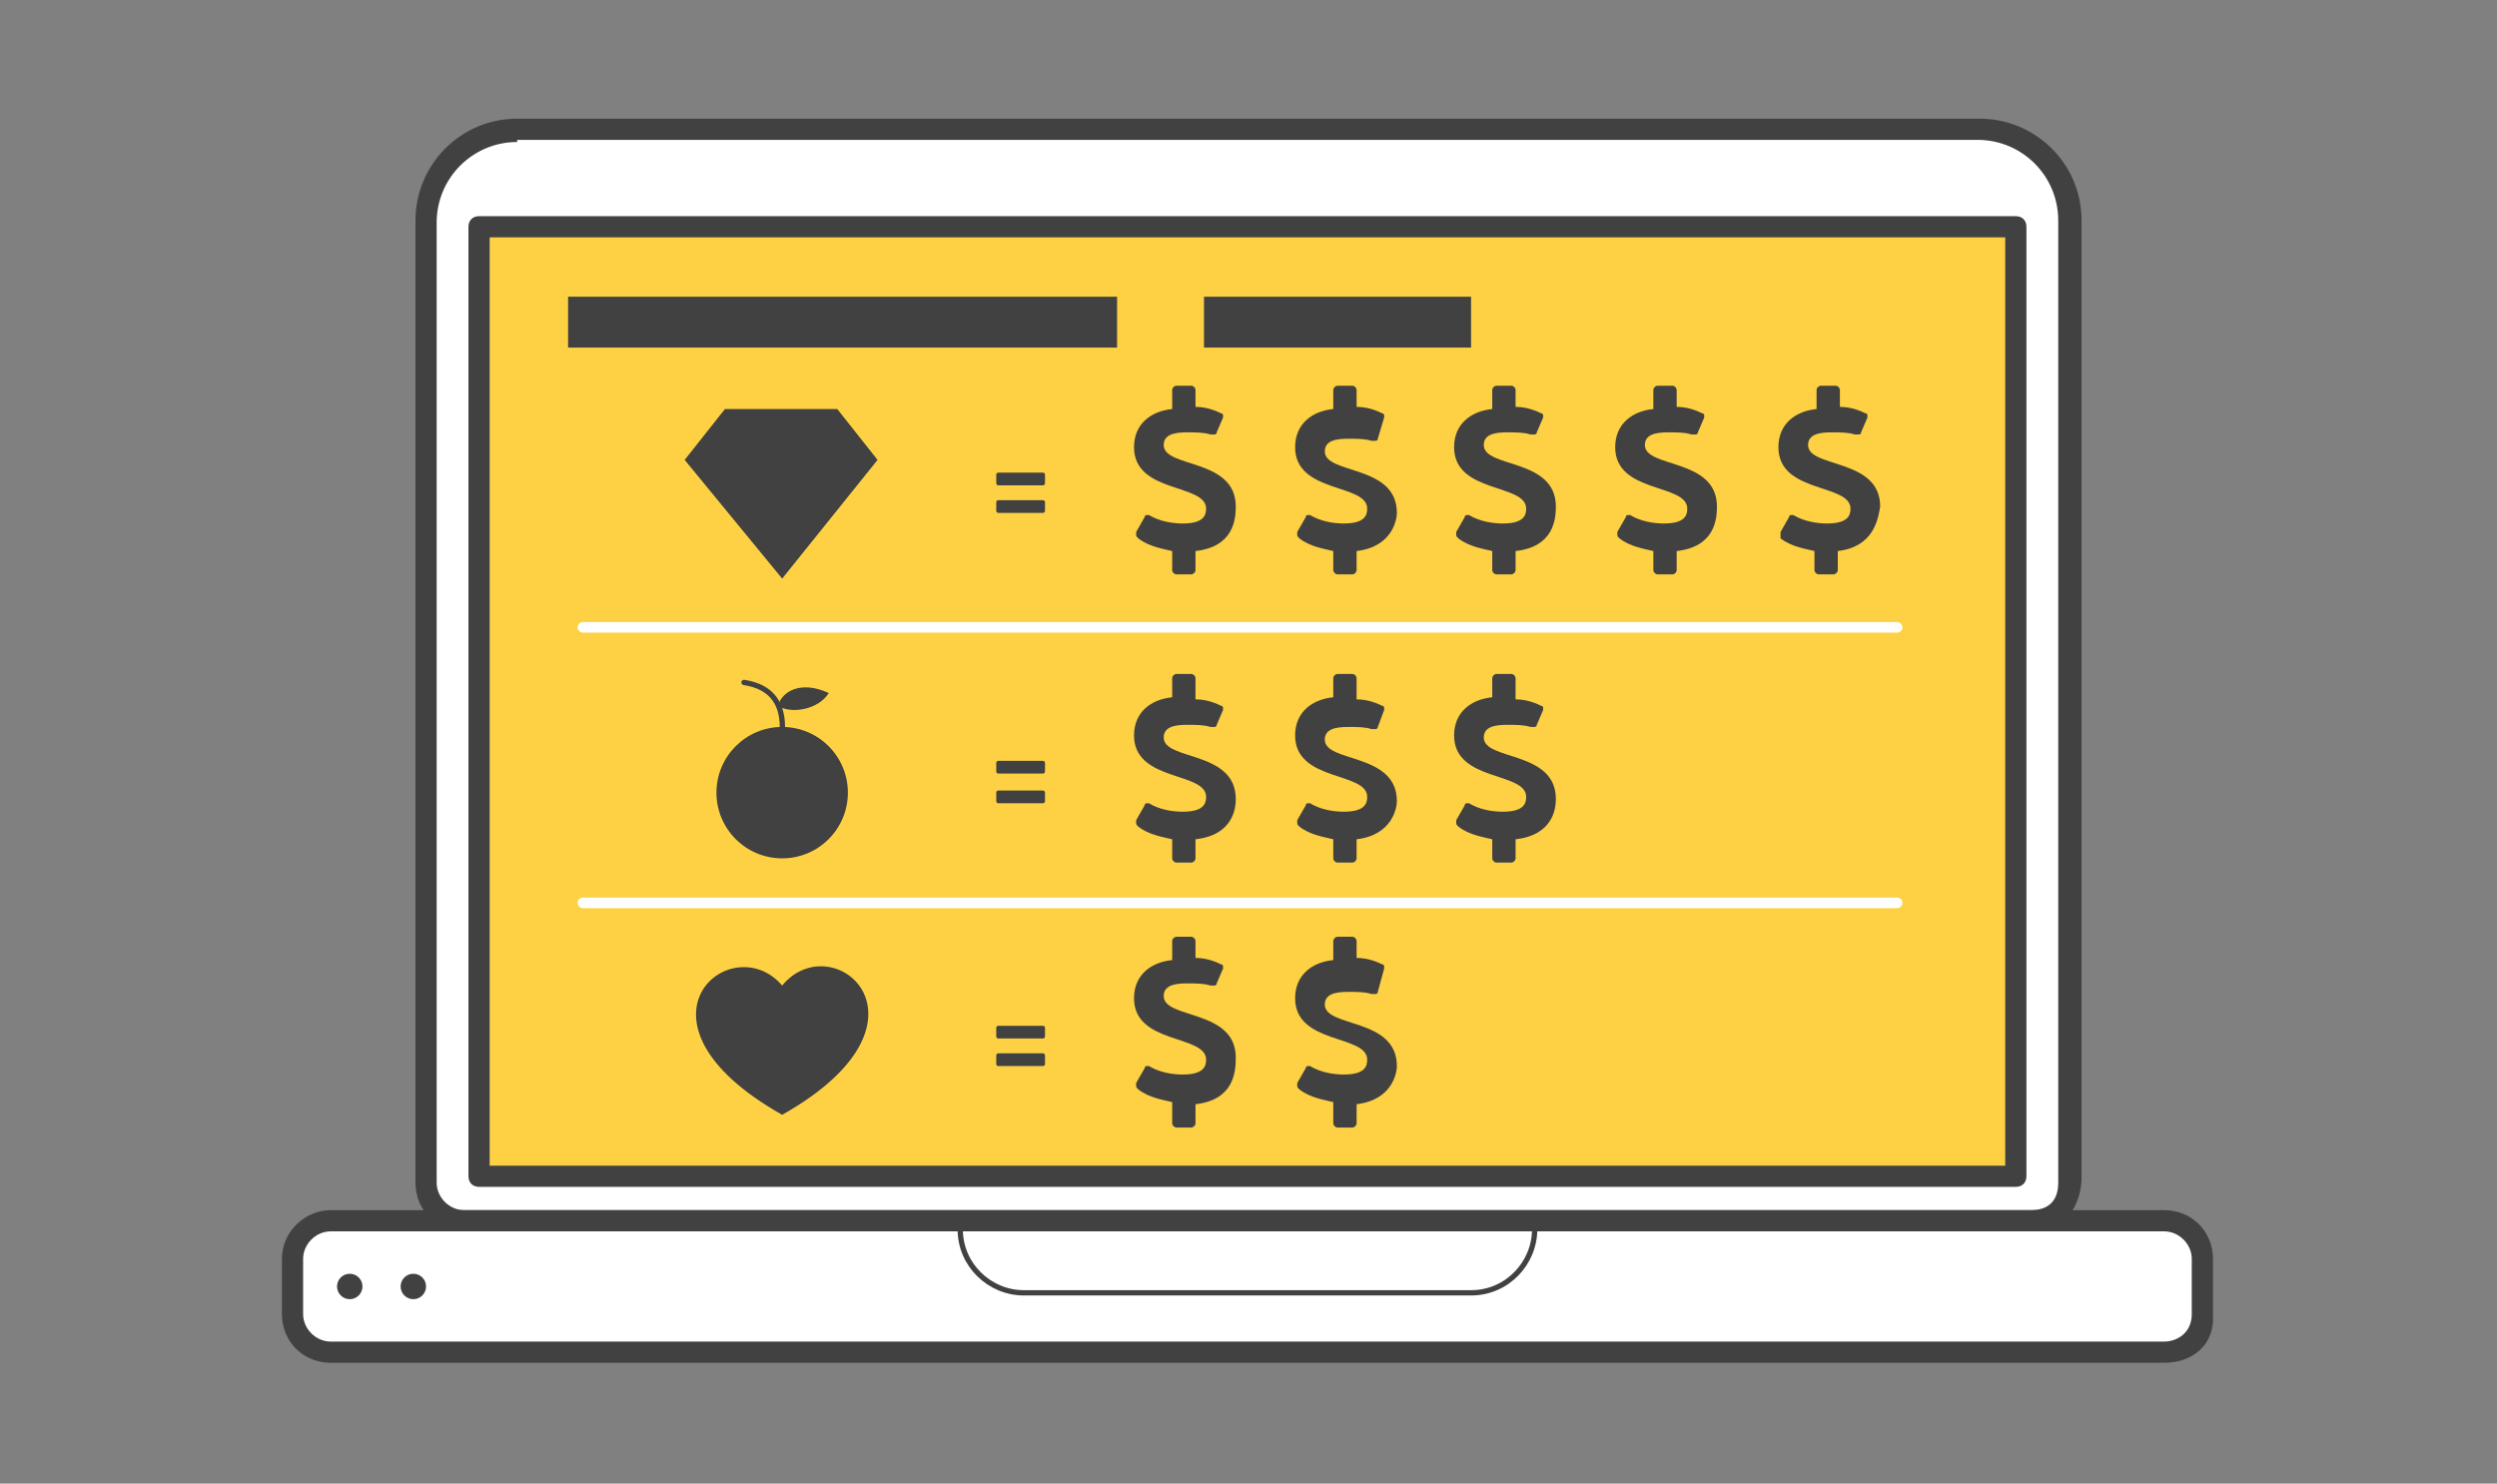 <?xml version="1.0" encoding="utf-8"?>
<!-- Generator: Adobe Illustrator 21.0.0, SVG Export Plug-In . SVG Version: 6.00 Build 0)  -->
<svg version="1.1" xmlns="http://www.w3.org/2000/svg" xmlns:xlink="http://www.w3.org/1999/xlink" x="0px" y="0px"
	 viewBox="0 0 117.8 70" style="enable-background:new 0 0 117.8 70;" xml:space="preserve">
<rect x="0" y="0" width="117.8" height="70" fill="#808080" stroke="none"/>
<style type="text/css">
	.st0{fill:#FFFFFF;}
	.st1{fill:#FDD143;}
	.st2{fill:#414141;}
	.st3{fill:none;stroke:#414141;stroke-width:0.25;stroke-linecap:round;stroke-linejoin:round;stroke-miterlimit:10;}
	.st4{fill:none;stroke:#FFFFFF;stroke-width:0.5;stroke-linecap:round;stroke-linejoin:round;stroke-miterlimit:10;}
	.st5{fill:none;stroke:#414141;stroke-linecap:round;stroke-linejoin:round;stroke-miterlimit:10;}
</style>
<g id="Layer_1">
	<path class="st0" d="M97.6,55.7c0,1-0.8,1.8-1.8,1.8H21.9c-1,0-1.8-0.8-1.8-1.8V10.4c0-2.4,1.9-4.3,4.3-4.3h69
		c2.4,0,4.3,1.9,4.3,4.3V55.7z"/>
	<path class="st0" d="M104,62c0,1-0.8,1.8-1.8,1.8H15.6c-1,0-1.8-0.8-1.8-1.8v-2.6c0-1,0.8-1.8,1.8-1.8h86.5c1,0,1.8,0.8,1.8,1.8V62
		z"/>
	<rect x="22.6" y="10.7" class="st1" width="72.5" height="44.8"/>
	<circle class="st2" cx="16.5" cy="60.7" r="0.6"/>
	<circle class="st2" cx="19.5" cy="60.7" r="0.6"/>
	<g>
		<path class="st2" d="M95.8,58.1H21.9c-1.3,0-2.3-1-2.3-2.3V10.4c0-2.6,2.1-4.8,4.8-4.8h69c2.6,0,4.8,2.1,4.8,4.8v45.3
			C98.1,57.2,97.2,58.1,95.8,58.1z M24.4,6.7c-2.1,0-3.8,1.7-3.8,3.8v45.3c0,0.7,0.6,1.3,1.3,1.3h73.9c0.9,0,1.3-0.5,1.3-1.3V10.4
			c0-2.1-1.7-3.8-3.8-3.8H24.4z"/>
	</g>
	<g>
		<path class="st2" d="M102.1,64.3H15.6c-1.3,0-2.3-1-2.3-2.3v-2.6c0-1.3,1.1-2.3,2.3-2.3h86.5c1.3,0,2.3,1,2.3,2.3V62
			C104.5,63.4,103.5,64.3,102.1,64.3z M15.6,58.1c-0.7,0-1.3,0.6-1.3,1.3V62c0,0.7,0.6,1.3,1.3,1.3h86.5c0.6,0,1.3-0.4,1.3-1.3v-2.6
			c0-0.7-0.6-1.3-1.3-1.3H15.6z"/>
	</g>
	<g>
		<path class="st2" d="M95.1,56H22.6c-0.3,0-0.5-0.2-0.5-0.5V10.7c0-0.3,0.2-0.5,0.5-0.5h72.5c0.3,0,0.5,0.2,0.5,0.5v44.8
			C95.6,55.8,95.4,56,95.1,56z M23.1,55h71.5V11.2H23.1V55z"/>
	</g>
	<path class="st3" d="M45.3,57.6V58c0,1.7,1.4,3,3,3h21.1c1.7,0,3-1.4,3-3v-0.4H45.3z"/>
	<path class="st2" d="M56.4,26v0.9c0,0.1-0.1,0.2-0.2,0.2h-0.7c-0.1,0-0.2-0.1-0.2-0.2v-0.9c-0.4-0.1-1.1-0.2-1.6-0.6
		c-0.1-0.1-0.1-0.1-0.1-0.2c0,0,0-0.1,0-0.1l0.4-0.7c0-0.1,0.1-0.1,0.1-0.1c0,0,0.1,0,0.1,0c0.5,0.3,1.1,0.4,1.6,0.4
		c1,0,1.1-0.4,1.1-0.7c0-1.2-3.4-0.7-3.4-2.9c0-1.1,0.8-1.7,1.8-1.8v-0.9c0-0.1,0.1-0.2,0.2-0.2h0.7c0.1,0,0.2,0.1,0.2,0.2v0.8
		c0.4,0,0.8,0.1,1.2,0.3c0.1,0,0.1,0.1,0.1,0.1c0,0,0,0.1,0,0.1l-0.3,0.7c0,0.1-0.1,0.1-0.1,0.1c0,0-0.2,0-0.2,0
		c-0.3-0.1-0.7-0.1-1.1-0.1c-0.6,0-1.1,0.1-1.1,0.6c0,1.1,3.4,0.6,3.4,2.9C58.3,24.5,58.2,25.8,56.4,26z"/>
	<path class="st2" d="M64,26v0.9c0,0.1-0.1,0.2-0.2,0.2h-0.7c-0.1,0-0.2-0.1-0.2-0.2v-0.9c-0.4-0.1-1.1-0.2-1.6-0.6
		c-0.1-0.1-0.1-0.1-0.1-0.2c0,0,0-0.1,0-0.1l0.4-0.7c0-0.1,0.1-0.1,0.1-0.1c0,0,0.1,0,0.1,0c0.5,0.3,1.1,0.4,1.6,0.4
		c1,0,1.1-0.4,1.1-0.7c0-1.2-3.4-0.7-3.4-2.9c0-1.1,0.8-1.7,1.8-1.8v-0.9c0-0.1,0.1-0.2,0.2-0.2h0.7c0.1,0,0.2,0.1,0.2,0.2v0.8
		c0.4,0,0.8,0.1,1.2,0.3c0.1,0,0.1,0.1,0.1,0.1c0,0,0,0.1,0,0.1L65,20.7c0,0.1-0.1,0.1-0.1,0.1c0,0-0.2,0-0.2,0
		c-0.3-0.1-0.7-0.1-1.1-0.1c-0.6,0-1.1,0.1-1.1,0.6c0,1.1,3.4,0.6,3.4,2.9C65.9,24.5,65.7,25.8,64,26z"/>
	<path class="st2" d="M71.5,26v0.9c0,0.1-0.1,0.2-0.2,0.2h-0.7c-0.1,0-0.2-0.1-0.2-0.2v-0.9c-0.4-0.1-1.1-0.2-1.6-0.6
		c-0.1-0.1-0.1-0.1-0.1-0.2c0,0,0-0.1,0-0.1l0.4-0.7c0-0.1,0.1-0.1,0.1-0.1c0,0,0.1,0,0.1,0c0.5,0.3,1.1,0.4,1.6,0.4
		c1,0,1.1-0.4,1.1-0.7c0-1.2-3.4-0.7-3.4-2.9c0-1.1,0.8-1.7,1.8-1.8v-0.9c0-0.1,0.1-0.2,0.2-0.2h0.7c0.1,0,0.2,0.1,0.2,0.2v0.8
		c0.4,0,0.8,0.1,1.2,0.3c0.1,0,0.1,0.1,0.1,0.1c0,0,0,0.1,0,0.1l-0.3,0.7c0,0.1-0.1,0.1-0.1,0.1c0,0-0.2,0-0.2,0
		c-0.3-0.1-0.7-0.1-1.1-0.1c-0.6,0-1.1,0.1-1.1,0.6c0,1.1,3.4,0.6,3.4,2.9C73.4,24.5,73.3,25.8,71.5,26z"/>
	<path class="st2" d="M79.1,26v0.9c0,0.1-0.1,0.2-0.2,0.2h-0.7c-0.1,0-0.2-0.1-0.2-0.2v-0.9c-0.4-0.1-1.1-0.2-1.6-0.6
		c-0.1-0.1-0.1-0.1-0.1-0.2c0,0,0-0.1,0-0.1l0.4-0.7c0-0.1,0.1-0.1,0.1-0.1c0,0,0.1,0,0.1,0c0.5,0.3,1.1,0.4,1.6,0.4
		c1,0,1.1-0.4,1.1-0.7c0-1.2-3.4-0.7-3.4-2.9c0-1.1,0.8-1.7,1.8-1.8v-0.9c0-0.1,0.1-0.2,0.2-0.2h0.7c0.1,0,0.2,0.1,0.2,0.2v0.8
		c0.4,0,0.8,0.1,1.2,0.3c0.1,0,0.1,0.1,0.1,0.1c0,0,0,0.1,0,0.1l-0.3,0.7c0,0.1-0.1,0.1-0.1,0.1c0,0-0.2,0-0.2,0
		c-0.3-0.1-0.7-0.1-1.1-0.1c-0.6,0-1.1,0.1-1.1,0.6c0,1.1,3.4,0.6,3.4,2.9C81,24.5,80.9,25.8,79.1,26z"/>
	<path class="st2" d="M86.7,26v0.9c0,0.1-0.1,0.2-0.2,0.2h-0.7c-0.1,0-0.2-0.1-0.2-0.2v-0.9c-0.4-0.1-1.1-0.2-1.6-0.6
		C84,25.3,84,25.3,84,25.2c0,0,0-0.1,0-0.1l0.4-0.7c0-0.1,0.1-0.1,0.1-0.1c0,0,0.1,0,0.1,0c0.5,0.3,1.1,0.4,1.6,0.4
		c1,0,1.1-0.4,1.1-0.7c0-1.2-3.4-0.7-3.4-2.9c0-1.1,0.8-1.7,1.8-1.8v-0.9c0-0.1,0.1-0.2,0.2-0.2h0.7c0.1,0,0.2,0.1,0.2,0.2v0.8
		c0.4,0,0.8,0.1,1.2,0.3c0.1,0,0.1,0.1,0.1,0.1c0,0,0,0.1,0,0.1l-0.3,0.7c0,0.1-0.1,0.1-0.1,0.1c0,0-0.2,0-0.2,0
		c-0.3-0.1-0.7-0.1-1.1-0.1c-0.6,0-1.1,0.1-1.1,0.6c0,1.1,3.4,0.6,3.4,2.9C88.6,24.5,88.4,25.8,86.7,26z"/>
	<polygon class="st2" points="39.5,19.3 34.2,19.3 32.3,21.7 36.9,27.3 41.4,21.7 	"/>
	<g>
		<circle class="st2" cx="36.9" cy="37.4" r="3.1"/>
		<path class="st3" d="M35.1,32.2c1.3,0.2,1.9,1,1.8,2.4"/>
		<path class="st2" d="M36.7,33.3c0.2-0.7,1.1-1.2,2.4-0.6C38.6,33.5,37.3,33.7,36.7,33.3z"/>
	</g>
	<path class="st2" d="M36.9,52.6c-7.8-4.4-2.4-8.9,0-6.1C39.3,43.6,44.7,48.2,36.9,52.6z"/>
	<g>
		<path class="st2" d="M47.1,22.9c-0.1,0-0.1-0.1-0.1-0.1v-0.4c0-0.1,0.1-0.1,0.1-0.1h2.1c0.1,0,0.1,0.1,0.1,0.1v0.4
			c0,0.1-0.1,0.1-0.1,0.1H47.1z M47.1,24.2c-0.1,0-0.1-0.1-0.1-0.1v-0.4c0-0.1,0.1-0.1,0.1-0.1h2.1c0.1,0,0.1,0.1,0.1,0.1v0.4
			c0,0.1-0.1,0.1-0.1,0.1H47.1z"/>
	</g>
	<path class="st2" d="M56.4,39.6v0.9c0,0.1-0.1,0.2-0.2,0.2h-0.7c-0.1,0-0.2-0.1-0.2-0.2v-0.9c-0.4-0.1-1.1-0.2-1.6-0.6
		c-0.1-0.1-0.1-0.1-0.1-0.2c0,0,0-0.1,0-0.1l0.4-0.7c0-0.1,0.1-0.1,0.1-0.1c0,0,0.1,0,0.1,0c0.5,0.3,1.1,0.4,1.6,0.4
		c1,0,1.1-0.4,1.1-0.7c0-1.2-3.4-0.7-3.4-2.9c0-1.1,0.8-1.7,1.8-1.8v-0.9c0-0.1,0.1-0.2,0.2-0.2h0.7c0.1,0,0.2,0.1,0.2,0.2V33
		c0.4,0,0.8,0.1,1.2,0.3c0.1,0,0.1,0.1,0.1,0.1c0,0,0,0.1,0,0.1l-0.3,0.7c0,0.1-0.1,0.1-0.1,0.1c0,0-0.2,0-0.2,0
		c-0.3-0.1-0.7-0.1-1.1-0.1c-0.6,0-1.1,0.1-1.1,0.6c0,1.1,3.4,0.6,3.4,2.9C58.3,38.1,58.2,39.4,56.4,39.6z"/>
	<path class="st2" d="M64,39.6v0.9c0,0.1-0.1,0.2-0.2,0.2h-0.7c-0.1,0-0.2-0.1-0.2-0.2v-0.9c-0.4-0.1-1.1-0.2-1.6-0.6
		c-0.1-0.1-0.1-0.1-0.1-0.2c0,0,0-0.1,0-0.1l0.4-0.7c0-0.1,0.1-0.1,0.1-0.1c0,0,0.1,0,0.1,0c0.5,0.3,1.1,0.4,1.6,0.4
		c1,0,1.1-0.4,1.1-0.7c0-1.2-3.4-0.7-3.4-2.9c0-1.1,0.8-1.7,1.8-1.8v-0.9c0-0.1,0.1-0.2,0.2-0.2h0.7c0.1,0,0.2,0.1,0.2,0.2V33
		c0.4,0,0.8,0.1,1.2,0.3c0.1,0,0.1,0.1,0.1,0.1c0,0,0,0.1,0,0.1L65,34.3c0,0.1-0.1,0.1-0.1,0.1c0,0-0.2,0-0.2,0
		c-0.3-0.1-0.7-0.1-1.1-0.1c-0.6,0-1.1,0.1-1.1,0.6c0,1.1,3.4,0.6,3.4,2.9C65.9,38.1,65.7,39.4,64,39.6z"/>
	<path class="st2" d="M71.5,39.6v0.9c0,0.1-0.1,0.2-0.2,0.2h-0.7c-0.1,0-0.2-0.1-0.2-0.2v-0.9c-0.4-0.1-1.1-0.2-1.6-0.6
		c-0.1-0.1-0.1-0.1-0.1-0.2c0,0,0-0.1,0-0.1l0.4-0.7c0-0.1,0.1-0.1,0.1-0.1c0,0,0.1,0,0.1,0c0.5,0.3,1.1,0.4,1.6,0.4
		c1,0,1.1-0.4,1.1-0.7c0-1.2-3.4-0.7-3.4-2.9c0-1.1,0.8-1.7,1.8-1.8v-0.9c0-0.1,0.1-0.2,0.2-0.2h0.7c0.1,0,0.2,0.1,0.2,0.2V33
		c0.4,0,0.8,0.1,1.2,0.3c0.1,0,0.1,0.1,0.1,0.1c0,0,0,0.1,0,0.1l-0.3,0.7c0,0.1-0.1,0.1-0.1,0.1c0,0-0.2,0-0.2,0
		c-0.3-0.1-0.7-0.1-1.1-0.1c-0.6,0-1.1,0.1-1.1,0.6c0,1.1,3.4,0.6,3.4,2.9C73.4,38.1,73.3,39.4,71.5,39.6z"/>
	<g>
		<path class="st2" d="M47.1,36.5c-0.1,0-0.1-0.1-0.1-0.1v-0.4c0-0.1,0.1-0.1,0.1-0.1h2.1c0.1,0,0.1,0.1,0.1,0.1v0.4
			c0,0.1-0.1,0.1-0.1,0.1H47.1z M47.1,37.9c-0.1,0-0.1-0.1-0.1-0.1v-0.4c0-0.1,0.1-0.1,0.1-0.1h2.1c0.1,0,0.1,0.1,0.1,0.1v0.4
			c0,0.1-0.1,0.1-0.1,0.1H47.1z"/>
	</g>
	<path class="st2" d="M56.4,52.1V53c0,0.1-0.1,0.2-0.2,0.2h-0.7c-0.1,0-0.2-0.1-0.2-0.2V52c-0.4-0.1-1.1-0.2-1.6-0.6
		c-0.1-0.1-0.1-0.1-0.1-0.2c0,0,0-0.1,0-0.1l0.4-0.7c0-0.1,0.1-0.1,0.1-0.1c0,0,0.1,0,0.1,0c0.5,0.3,1.1,0.4,1.6,0.4
		c1,0,1.1-0.4,1.1-0.7c0-1.2-3.4-0.7-3.4-2.9c0-1.1,0.8-1.7,1.8-1.8v-0.9c0-0.1,0.1-0.2,0.2-0.2h0.7c0.1,0,0.2,0.1,0.2,0.2v0.8
		c0.4,0,0.8,0.1,1.2,0.3c0.1,0,0.1,0.1,0.1,0.1c0,0,0,0.1,0,0.1l-0.3,0.7c0,0.1-0.1,0.1-0.1,0.1c0,0-0.2,0-0.2,0
		c-0.3-0.1-0.7-0.1-1.1-0.1c-0.6,0-1.1,0.1-1.1,0.6c0,1.1,3.4,0.6,3.4,2.9C58.3,50.6,58.2,51.9,56.4,52.1z"/>
	<path class="st2" d="M64,52.1V53c0,0.1-0.1,0.2-0.2,0.2h-0.7c-0.1,0-0.2-0.1-0.2-0.2V52c-0.4-0.1-1.1-0.2-1.6-0.6
		c-0.1-0.1-0.1-0.1-0.1-0.2c0,0,0-0.1,0-0.1l0.4-0.7c0-0.1,0.1-0.1,0.1-0.1c0,0,0.1,0,0.1,0c0.5,0.3,1.1,0.4,1.6,0.4
		c1,0,1.1-0.4,1.1-0.7c0-1.2-3.4-0.7-3.4-2.9c0-1.1,0.8-1.7,1.8-1.8v-0.9c0-0.1,0.1-0.2,0.2-0.2h0.7c0.1,0,0.2,0.1,0.2,0.2v0.8
		c0.4,0,0.8,0.1,1.2,0.3c0.1,0,0.1,0.1,0.1,0.1c0,0,0,0.1,0,0.1L65,46.8c0,0.1-0.1,0.1-0.1,0.1c0,0-0.2,0-0.2,0
		c-0.3-0.1-0.7-0.1-1.1-0.1c-0.6,0-1.1,0.1-1.1,0.6c0,1.1,3.4,0.6,3.4,2.9C65.9,50.6,65.7,51.9,64,52.1z"/>
	<g>
		<path class="st2" d="M47.1,49c-0.1,0-0.1-0.1-0.1-0.1v-0.4c0-0.1,0.1-0.1,0.1-0.1h2.1c0.1,0,0.1,0.1,0.1,0.1v0.4
			c0,0.1-0.1,0.1-0.1,0.1H47.1z M47.1,50.3c-0.1,0-0.1-0.1-0.1-0.1v-0.4c0-0.1,0.1-0.1,0.1-0.1h2.1c0.1,0,0.1,0.1,0.1,0.1v0.4
			c0,0.1-0.1,0.1-0.1,0.1H47.1z"/>
	</g>
	<line class="st4" x1="27.5" y1="29.6" x2="89.5" y2="29.6"/>
	<line class="st4" x1="27.5" y1="42.6" x2="89.5" y2="42.6"/>
	<g>
		<rect x="26.8" y="14" class="st2" width="25.9" height="2.4"/>
	</g>
	<g>
		<rect x="56.8" y="14" class="st2" width="12.6" height="2.4"/>
	</g>
	<g>
		<rect x="550.3" y="252.6" class="st1" width="72.5" height="44.8"/>
		<circle class="st2" cx="544.1" cy="302.6" r="0.6"/>
		<circle class="st2" cx="547.2" cy="302.6" r="0.6"/>
		<path class="st5" d="M625.3,297.6c0,1-0.8,1.8-1.8,1.8h-73.9c-1,0-1.8-0.8-1.8-1.8v-45.3c0-2.4,1.9-4.3,4.3-4.3h69
			c2.4,0,4.3,1.9,4.3,4.3V297.6z"/>
		<path class="st5" d="M631.7,303.8c0,1-0.8,1.8-1.8,1.8h-86.5c-1,0-1.8-0.8-1.8-1.8v-2.6c0-1,0.8-1.8,1.8-1.8h86.5
			c1,0,1.8,0.8,1.8,1.8V303.8z"/>
		<rect x="550.3" y="252.6" class="st5" width="72.5" height="44.8"/>
		<path class="st3" d="M573,299.4v0.4c0,1.7,1.4,3,3,3h21.1c1.7,0,3-1.4,3-3v-0.4H573z"/>
		<path class="st2" d="M584.1,267.8v0.9c0,0.1-0.1,0.2-0.2,0.2h-0.7c-0.1,0-0.2-0.1-0.2-0.2v-0.9c-0.4-0.1-1.1-0.2-1.6-0.6
			c-0.1-0.1-0.1-0.1-0.1-0.2c0,0,0-0.1,0-0.1l0.4-0.7c0-0.1,0.1-0.1,0.1-0.1c0,0,0.1,0,0.1,0c0.5,0.3,1.1,0.4,1.6,0.4
			c1,0,1.1-0.4,1.1-0.7c0-1.2-3.4-0.7-3.4-2.9c0-1.1,0.8-1.7,1.8-1.8v-0.9c0-0.1,0.1-0.2,0.2-0.2h0.7c0.1,0,0.2,0.1,0.2,0.2v0.8
			c0.4,0,0.8,0.1,1.2,0.3c0.1,0,0.1,0.1,0.1,0.1c0,0,0,0.1,0,0.1l-0.3,0.7c0,0.1-0.1,0.1-0.1,0.1c0,0-0.2,0-0.2,0
			c-0.3-0.1-0.7-0.1-1.1-0.1c-0.6,0-1.1,0.1-1.1,0.6c0,1.1,3.4,0.6,3.4,2.9C586,266.3,585.9,267.6,584.1,267.8z"/>
		<path class="st2" d="M591.6,267.8v0.9c0,0.1-0.1,0.2-0.2,0.2h-0.7c-0.1,0-0.2-0.1-0.2-0.2v-0.9c-0.4-0.1-1.1-0.2-1.6-0.6
			c-0.1-0.1-0.1-0.1-0.1-0.2c0,0,0-0.1,0-0.1l0.4-0.7c0-0.1,0.1-0.1,0.1-0.1c0,0,0.1,0,0.1,0c0.5,0.3,1.1,0.4,1.6,0.4
			c1,0,1.1-0.4,1.1-0.7c0-1.2-3.4-0.7-3.4-2.9c0-1.1,0.8-1.7,1.8-1.8v-0.9c0-0.1,0.1-0.2,0.2-0.2h0.7c0.1,0,0.2,0.1,0.2,0.2v0.8
			c0.4,0,0.8,0.1,1.2,0.3c0.1,0,0.1,0.1,0.1,0.1c0,0,0,0.1,0,0.1l-0.3,0.7c0,0.1-0.1,0.1-0.1,0.1c0,0-0.2,0-0.2,0
			c-0.3-0.1-0.7-0.1-1.1-0.1c-0.6,0-1.1,0.1-1.1,0.6c0,1.1,3.4,0.6,3.4,2.9C593.6,266.3,593.4,267.6,591.6,267.8z"/>
		<path class="st2" d="M599.2,267.8v0.9c0,0.1-0.1,0.2-0.2,0.2h-0.7c-0.1,0-0.2-0.1-0.2-0.2v-0.9c-0.4-0.1-1.1-0.2-1.6-0.6
			c-0.1-0.1-0.1-0.1-0.1-0.2c0,0,0-0.1,0-0.1l0.4-0.7c0-0.1,0.1-0.1,0.1-0.1c0,0,0.1,0,0.1,0c0.5,0.3,1.1,0.4,1.6,0.4
			c1,0,1.1-0.4,1.1-0.7c0-1.2-3.4-0.7-3.4-2.9c0-1.1,0.8-1.7,1.8-1.8v-0.9c0-0.1,0.1-0.2,0.2-0.2h0.7c0.1,0,0.2,0.1,0.2,0.2v0.8
			c0.4,0,0.8,0.1,1.2,0.3c0.1,0,0.1,0.1,0.1,0.1c0,0,0,0.1,0,0.1l-0.3,0.7c0,0.1-0.1,0.1-0.1,0.1c0,0-0.2,0-0.2,0
			c-0.3-0.1-0.7-0.1-1.1-0.1c-0.6,0-1.1,0.1-1.1,0.6c0,1.1,3.4,0.6,3.4,2.9C601.1,266.3,601,267.6,599.2,267.8z"/>
		<path class="st2" d="M606.8,267.8v0.9c0,0.1-0.1,0.2-0.2,0.2H606c-0.1,0-0.2-0.1-0.2-0.2v-0.9c-0.4-0.1-1.1-0.2-1.6-0.6
			c-0.1-0.1-0.1-0.1-0.1-0.2c0,0,0-0.1,0-0.1l0.4-0.7c0-0.1,0.1-0.1,0.1-0.1c0,0,0.1,0,0.1,0c0.5,0.3,1.1,0.4,1.6,0.4
			c1,0,1.1-0.4,1.1-0.7c0-1.2-3.4-0.7-3.4-2.9c0-1.1,0.8-1.7,1.8-1.8v-0.9c0-0.1,0.1-0.2,0.2-0.2h0.7c0.1,0,0.2,0.1,0.2,0.2v0.8
			c0.4,0,0.8,0.1,1.2,0.3c0.1,0,0.1,0.1,0.1,0.1c0,0,0,0.1,0,0.1l-0.3,0.7c0,0.1-0.1,0.1-0.1,0.1c0,0-0.2,0-0.2,0
			c-0.3-0.1-0.7-0.1-1.1-0.1c-0.6,0-1.1,0.1-1.1,0.6c0,1.1,3.4,0.6,3.4,2.9C608.7,266.3,608.6,267.6,606.8,267.8z"/>
		<path class="st2" d="M614.3,267.8v0.9c0,0.1-0.1,0.2-0.2,0.2h-0.7c-0.1,0-0.2-0.1-0.2-0.2v-0.9c-0.4-0.1-1.1-0.2-1.6-0.6
			c-0.1-0.1-0.1-0.1-0.1-0.2c0,0,0-0.1,0-0.1l0.4-0.7c0-0.1,0.1-0.1,0.1-0.1c0,0,0.1,0,0.1,0c0.5,0.3,1.1,0.4,1.6,0.4
			c1,0,1.1-0.4,1.1-0.7c0-1.2-3.4-0.7-3.4-2.9c0-1.1,0.8-1.7,1.8-1.8v-0.9c0-0.1,0.1-0.2,0.2-0.2h0.7c0.1,0,0.2,0.1,0.2,0.2v0.8
			c0.4,0,0.8,0.1,1.2,0.3c0.1,0,0.1,0.1,0.1,0.1c0,0,0,0.1,0,0.1l-0.3,0.7c0,0.1-0.1,0.1-0.1,0.1c0,0-0.2,0-0.2,0
			c-0.3-0.1-0.7-0.1-1.1-0.1c-0.6,0-1.1,0.1-1.1,0.6c0,1.1,3.4,0.6,3.4,2.9C616.3,266.3,616.1,267.6,614.3,267.8z"/>
		<polygon class="st2" points="567.2,261.1 561.9,261.1 560,263.5 564.5,269.1 569.1,263.5 		"/>
		<g>
			<circle class="st2" cx="564.5" cy="279.3" r="3.1"/>
			<path class="st3" d="M562.8,274c1.3,0.2,1.9,1,1.8,2.4"/>
			<path class="st2" d="M564.4,275.1c0.2-0.7,1.1-1.2,2.4-0.6C566.3,275.4,565,275.6,564.4,275.1z"/>
		</g>
		<path class="st2" d="M564.6,294.4c-7.8-4.4-2.4-8.9,0-6.1C567,285.5,572.3,290,564.6,294.4z"/>
		<g>
			<path class="st2" d="M574.7,264.8c-0.1,0-0.1-0.1-0.1-0.1v-0.4c0-0.1,0.1-0.1,0.1-0.1h2.1c0.1,0,0.1,0.1,0.1,0.1v0.4
				c0,0.1-0.1,0.1-0.1,0.1H574.7z M574.7,266.1c-0.1,0-0.1-0.1-0.1-0.1v-0.4c0-0.1,0.1-0.1,0.1-0.1h2.1c0.1,0,0.1,0.1,0.1,0.1v0.4
				c0,0.1-0.1,0.1-0.1,0.1H574.7z"/>
		</g>
		<path class="st2" d="M584.1,281.4v0.9c0,0.1-0.1,0.2-0.2,0.2h-0.7c-0.1,0-0.2-0.1-0.2-0.2v-0.9c-0.4-0.1-1.1-0.2-1.6-0.6
			c-0.1-0.1-0.1-0.1-0.1-0.2c0,0,0-0.1,0-0.1l0.4-0.7c0-0.1,0.1-0.1,0.1-0.1c0,0,0.1,0,0.1,0c0.5,0.3,1.1,0.4,1.6,0.4
			c1,0,1.1-0.4,1.1-0.7c0-1.2-3.4-0.7-3.4-2.9c0-1.1,0.8-1.7,1.8-1.8V274c0-0.1,0.1-0.2,0.2-0.2h0.7c0.1,0,0.2,0.1,0.2,0.2v0.8
			c0.4,0,0.8,0.1,1.2,0.3c0.1,0,0.1,0.1,0.1,0.1c0,0,0,0.1,0,0.1l-0.3,0.7c0,0.1-0.1,0.1-0.1,0.1c0,0-0.2,0-0.2,0
			c-0.3-0.1-0.7-0.1-1.1-0.1c-0.6,0-1.1,0.1-1.1,0.6c0,1.1,3.4,0.6,3.4,2.9C586,279.9,585.9,281.2,584.1,281.4z"/>
		<path class="st2" d="M591.6,281.4v0.9c0,0.1-0.1,0.2-0.2,0.2h-0.7c-0.1,0-0.2-0.1-0.2-0.2v-0.9c-0.4-0.1-1.1-0.2-1.6-0.6
			c-0.1-0.1-0.1-0.1-0.1-0.2c0,0,0-0.1,0-0.1l0.4-0.7c0-0.1,0.1-0.1,0.1-0.1c0,0,0.1,0,0.1,0c0.5,0.3,1.1,0.4,1.6,0.4
			c1,0,1.1-0.4,1.1-0.7c0-1.2-3.4-0.7-3.4-2.9c0-1.1,0.8-1.7,1.8-1.8V274c0-0.1,0.1-0.2,0.2-0.2h0.7c0.1,0,0.2,0.1,0.2,0.2v0.8
			c0.4,0,0.8,0.1,1.2,0.3c0.1,0,0.1,0.1,0.1,0.1c0,0,0,0.1,0,0.1l-0.3,0.7c0,0.1-0.1,0.1-0.1,0.1c0,0-0.2,0-0.2,0
			c-0.3-0.1-0.7-0.1-1.1-0.1c-0.6,0-1.1,0.1-1.1,0.6c0,1.1,3.4,0.6,3.4,2.9C593.6,279.9,593.4,281.2,591.6,281.4z"/>
		<path class="st2" d="M599.2,281.4v0.9c0,0.1-0.1,0.2-0.2,0.2h-0.7c-0.1,0-0.2-0.1-0.2-0.2v-0.9c-0.4-0.1-1.1-0.2-1.6-0.6
			c-0.1-0.1-0.1-0.1-0.1-0.2c0,0,0-0.1,0-0.1l0.4-0.7c0-0.1,0.1-0.1,0.1-0.1c0,0,0.1,0,0.1,0c0.5,0.3,1.1,0.4,1.6,0.4
			c1,0,1.1-0.4,1.1-0.7c0-1.2-3.4-0.7-3.4-2.9c0-1.1,0.8-1.7,1.8-1.8V274c0-0.1,0.1-0.2,0.2-0.2h0.7c0.1,0,0.2,0.1,0.2,0.2v0.8
			c0.4,0,0.8,0.1,1.2,0.3c0.1,0,0.1,0.1,0.1,0.1c0,0,0,0.1,0,0.1l-0.3,0.7c0,0.1-0.1,0.1-0.1,0.1c0,0-0.2,0-0.2,0
			c-0.3-0.1-0.7-0.1-1.1-0.1c-0.6,0-1.1,0.1-1.1,0.6c0,1.1,3.4,0.6,3.4,2.9C601.1,279.9,601,281.2,599.2,281.4z"/>
		<g>
			<path class="st2" d="M574.7,278.4c-0.1,0-0.1-0.1-0.1-0.1v-0.4c0-0.1,0.1-0.1,0.1-0.1h2.1c0.1,0,0.1,0.1,0.1,0.1v0.4
				c0,0.1-0.1,0.1-0.1,0.1H574.7z M574.7,279.7c-0.1,0-0.1-0.1-0.1-0.1v-0.4c0-0.1,0.1-0.1,0.1-0.1h2.1c0.1,0,0.1,0.1,0.1,0.1v0.4
				c0,0.1-0.1,0.1-0.1,0.1H574.7z"/>
		</g>
		<path class="st2" d="M584.1,293.9v0.9c0,0.1-0.1,0.2-0.2,0.2h-0.7c-0.1,0-0.2-0.1-0.2-0.2v-0.9c-0.4-0.1-1.1-0.2-1.6-0.6
			c-0.1-0.1-0.1-0.1-0.1-0.2c0,0,0-0.1,0-0.1l0.4-0.7c0-0.1,0.1-0.1,0.1-0.1c0,0,0.1,0,0.1,0c0.5,0.3,1.1,0.4,1.6,0.4
			c1,0,1.1-0.4,1.1-0.7c0-1.2-3.4-0.7-3.4-2.9c0-1.1,0.8-1.7,1.8-1.8v-0.9c0-0.1,0.1-0.2,0.2-0.2h0.7c0.1,0,0.2,0.1,0.2,0.2v0.8
			c0.4,0,0.8,0.1,1.2,0.3c0.1,0,0.1,0.1,0.1,0.1c0,0,0,0.1,0,0.1l-0.3,0.7c0,0.1-0.1,0.1-0.1,0.1c0,0-0.2,0-0.2,0
			c-0.3-0.1-0.7-0.1-1.1-0.1c-0.6,0-1.1,0.1-1.1,0.6c0,1.1,3.4,0.6,3.4,2.9C586,292.4,585.9,293.7,584.1,293.9z"/>
		<path class="st2" d="M591.6,293.9v0.9c0,0.1-0.1,0.2-0.2,0.2h-0.7c-0.1,0-0.2-0.1-0.2-0.2v-0.9c-0.4-0.1-1.1-0.2-1.6-0.6
			c-0.1-0.1-0.1-0.1-0.1-0.2c0,0,0-0.1,0-0.1l0.4-0.7c0-0.1,0.1-0.1,0.1-0.1c0,0,0.1,0,0.1,0c0.5,0.3,1.1,0.4,1.6,0.4
			c1,0,1.1-0.4,1.1-0.7c0-1.2-3.4-0.7-3.4-2.9c0-1.1,0.8-1.7,1.8-1.8v-0.9c0-0.1,0.1-0.2,0.2-0.2h0.7c0.1,0,0.2,0.1,0.2,0.2v0.8
			c0.4,0,0.8,0.1,1.2,0.3c0.1,0,0.1,0.1,0.1,0.1c0,0,0,0.1,0,0.1l-0.3,0.7c0,0.1-0.1,0.1-0.1,0.1c0,0-0.2,0-0.2,0
			c-0.3-0.1-0.7-0.1-1.1-0.1c-0.6,0-1.1,0.1-1.1,0.6c0,1.1,3.4,0.6,3.4,2.9C593.6,292.4,593.4,293.7,591.6,293.9z"/>
		<g>
			<path class="st2" d="M574.7,290.8c-0.1,0-0.1-0.1-0.1-0.1v-0.4c0-0.1,0.1-0.1,0.1-0.1h2.1c0.1,0,0.1,0.1,0.1,0.1v0.4
				c0,0.1-0.1,0.1-0.1,0.1H574.7z M574.7,292.2c-0.1,0-0.1-0.1-0.1-0.1v-0.4c0-0.1,0.1-0.1,0.1-0.1h2.1c0.1,0,0.1,0.1,0.1,0.1v0.4
				c0,0.1-0.1,0.1-0.1,0.1H574.7z"/>
		</g>
		<line class="st4" x1="555.2" y1="271.4" x2="617.2" y2="271.4"/>
		<line class="st4" x1="555.2" y1="284.4" x2="617.2" y2="284.4"/>
		<g>
			<rect x="554.5" y="255.8" class="st2" width="25.9" height="2.4"/>
		</g>
		<g>
			<rect x="584.5" y="255.8" class="st2" width="12.6" height="2.4"/>
		</g>
	</g>
</g>
<g id="Size">
</g>
</svg>
